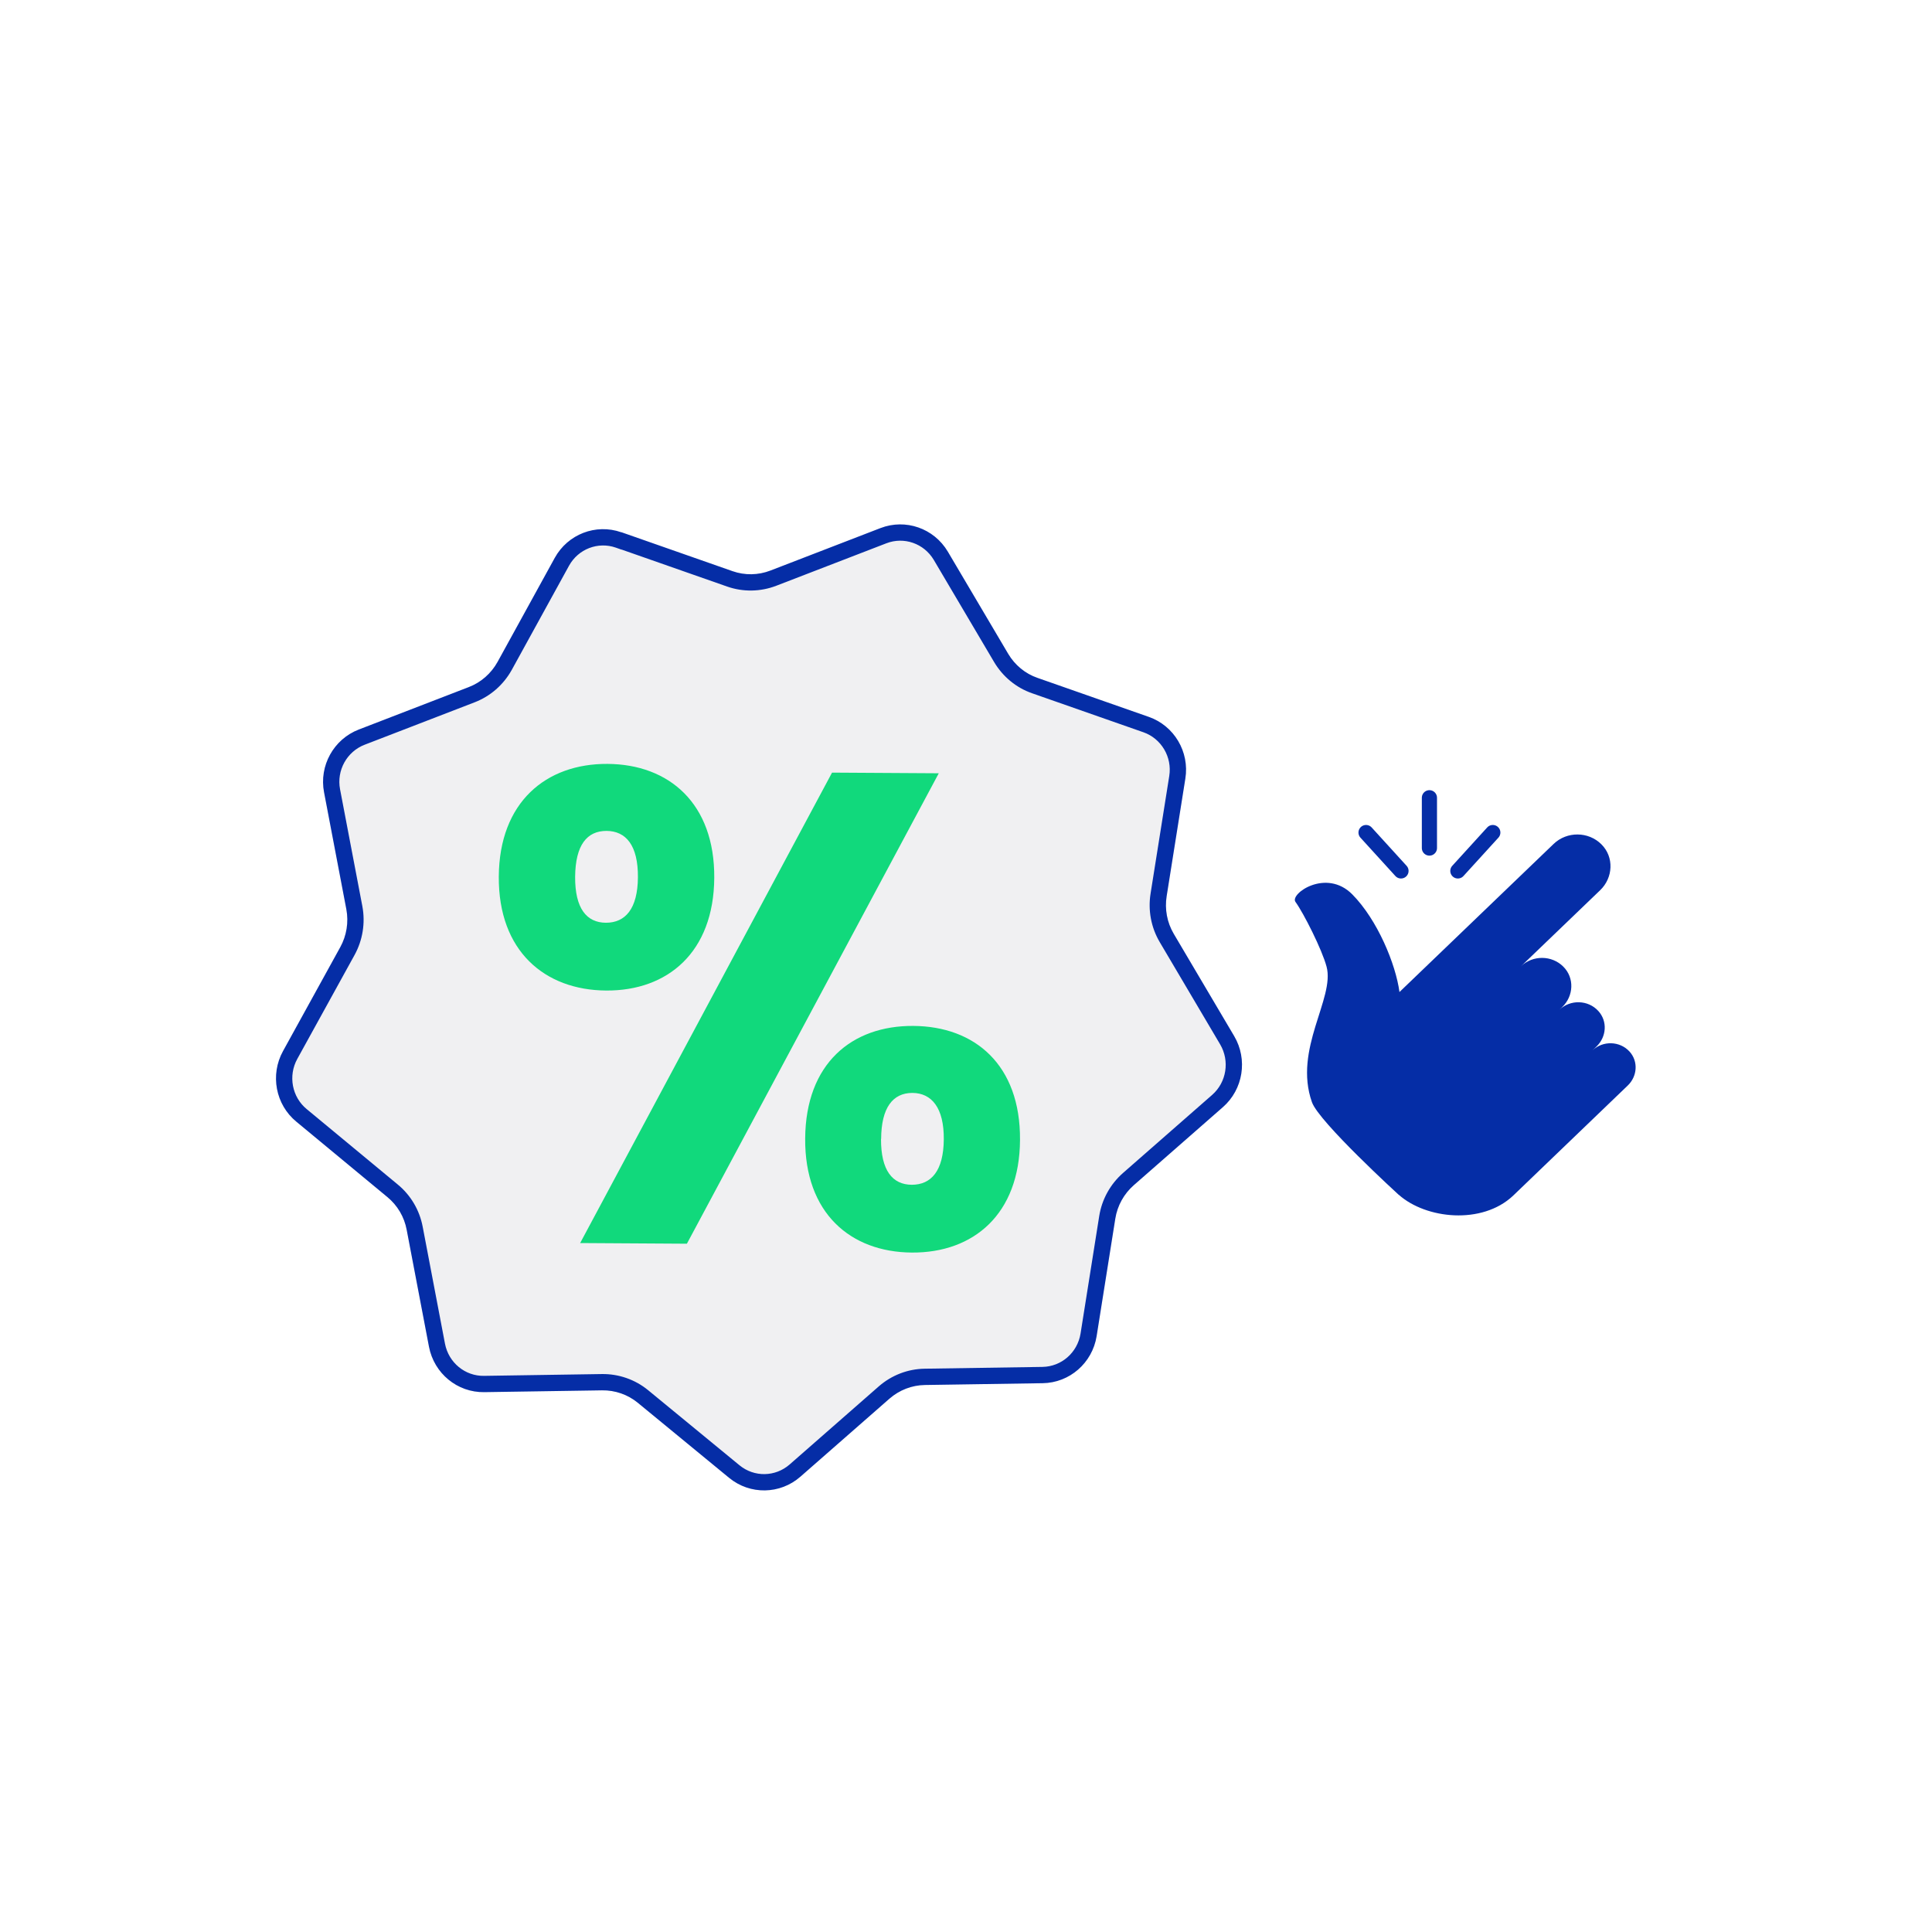 <?xml version="1.0" encoding="utf-8"?>
<svg xmlns="http://www.w3.org/2000/svg" fill="none" height="140" viewBox="0 0 140 140" width="140">
<rect fill="white" height="140" width="140"/>
<path d="M45.023 38.565L53.085 41.39C53.971 41.701 54.945 41.686 55.83 41.344L63.804 38.267C65.623 37.566 67.676 38.283 68.679 39.968L73.057 47.378C73.542 48.193 74.29 48.817 75.186 49.124L83.247 51.949C85.083 52.592 86.207 54.478 85.894 56.424L84.54 64.942C84.391 65.877 84.567 66.846 85.056 67.671L89.434 75.081C90.428 76.77 90.088 78.939 88.613 80.229L82.158 85.884C81.446 86.508 80.969 87.368 80.82 88.303L79.466 96.821C79.153 98.767 77.51 100.2 75.561 100.231L67.022 100.362C66.08 100.376 65.176 100.725 64.454 101.352L57.999 107.007C56.525 108.297 54.355 108.334 52.84 107.094L46.22 101.653C45.493 101.055 44.57 100.735 43.629 100.749L35.089 100.88C33.14 100.911 31.457 99.522 31.086 97.593L29.47 89.117C29.296 88.182 28.799 87.338 28.059 86.734L21.481 81.287C19.966 80.047 19.562 77.883 20.508 76.167L24.66 68.63C25.116 67.801 25.273 66.828 25.098 65.893L23.483 57.417C23.111 55.488 24.18 53.567 25.998 52.865L33.973 49.788C34.858 49.447 35.585 48.806 36.051 47.973L40.2 40.426C41.145 38.71 43.178 37.926 45.013 38.569L45.023 38.565Z" fill="#F0F0F2"/>
<path clip-rule="evenodd" d="M73.057 47.378L68.679 39.968C67.676 38.283 65.623 37.566 63.804 38.267L55.83 41.344C54.945 41.686 53.971 41.701 53.085 41.39L45.023 38.565L45.013 38.569C43.178 37.926 41.145 38.71 40.2 40.426L36.051 47.973C35.585 48.806 34.858 49.447 33.973 49.788L25.998 52.865C24.18 53.567 23.111 55.488 23.483 57.417L25.098 65.893C25.273 66.828 25.116 67.801 24.66 68.63L20.508 76.167C19.562 77.883 19.966 80.047 21.481 81.287L28.059 86.734C28.799 87.338 29.296 88.182 29.47 89.117L31.086 97.593C31.457 99.522 33.14 100.911 35.089 100.88L43.629 100.749C44.57 100.735 45.493 101.055 46.22 101.653L52.84 107.094C54.355 108.334 56.525 108.297 57.999 107.007L64.454 101.352C65.176 100.725 66.08 100.376 67.022 100.362L75.561 100.231C77.51 100.2 79.153 98.767 79.466 96.821L80.82 88.303C80.969 87.368 81.446 86.508 82.158 85.884L88.613 80.229C90.088 78.939 90.428 76.77 89.434 75.081L85.056 67.671C84.567 66.846 84.391 65.877 84.54 64.942L85.894 56.424C86.207 54.478 85.083 52.592 83.247 51.949L75.186 49.124C74.29 48.817 73.542 48.193 73.057 47.378ZM74.802 50.241L74.799 50.24C73.629 49.837 72.665 49.026 72.043 47.983L72.04 47.979L67.665 40.572L67.664 40.57C66.951 39.375 65.505 38.877 64.229 39.369L56.255 42.445C55.11 42.887 53.846 42.908 52.693 42.504L45.043 39.823L45.033 39.827L44.623 39.683C43.337 39.233 41.904 39.779 41.233 40.996L37.081 48.549C36.485 49.616 35.547 50.446 34.398 50.89L26.423 53.966C25.139 54.462 24.378 55.825 24.642 57.194L24.642 57.196L26.259 65.677C26.483 66.88 26.282 68.13 25.695 69.198L21.541 76.736C20.867 77.961 21.16 79.499 22.229 80.374L22.234 80.378L28.805 85.819L28.808 85.822C29.764 86.603 30.405 87.694 30.63 88.898L30.631 88.9L32.245 97.37C32.511 98.748 33.706 99.722 35.07 99.7L43.611 99.569C44.829 99.551 46.024 99.964 46.969 100.741L53.588 106.181C54.655 107.055 56.18 107.03 57.221 106.12M57.221 106.12L63.68 100.462C64.608 99.654 65.779 99.2 67.004 99.181L75.543 99.051C76.911 99.029 78.077 98.022 78.301 96.634L79.654 88.118C79.846 86.908 80.463 85.8 81.38 84.996L87.836 79.341C88.878 78.429 89.126 76.885 88.417 75.68L84.041 68.273L84.04 68.271C83.408 67.204 83.183 65.957 83.374 64.757L84.728 56.236C84.951 54.851 84.149 53.516 82.857 53.063L74.802 50.241" fill="#052DA6" fill-rule="evenodd"/>
<path d="M44.024 55.355C48.483 55.383 51.795 58.221 51.758 63.614C51.722 69.006 48.382 71.806 43.924 71.778C39.465 71.749 36.108 68.912 36.144 63.519C36.181 58.127 39.566 55.327 44.024 55.355ZM41.676 63.548C41.667 65.829 42.505 66.857 43.906 66.866C45.316 66.866 46.208 65.857 46.226 63.576C46.244 61.247 45.352 60.22 43.951 60.21C42.541 60.21 41.695 61.219 41.676 63.548ZM60.293 55.987L68.027 56.034L49.775 90.124L42.04 90.076L60.293 55.987ZM66.18 74.342C70.639 74.37 73.951 77.161 73.914 82.6C73.887 87.993 70.538 90.793 66.08 90.765C61.621 90.736 58.309 87.899 58.346 82.506C58.382 77.067 61.722 74.314 66.18 74.342ZM63.842 82.534C63.833 84.816 64.67 85.844 66.071 85.853C67.481 85.853 68.373 84.844 68.391 82.563C68.409 80.281 67.518 79.207 66.116 79.197C64.706 79.197 63.86 80.253 63.851 82.534H63.842Z" fill="#11D97C"/>
<g clip-path="url(#clip0_305_2664)">
<path d="M101.361 86.578C103.329 88.332 107.383 88.768 109.638 86.651L117.956 78.658C118.646 77.995 118.73 76.912 118.083 76.201C117.376 75.425 116.148 75.401 115.399 76.112L115.685 75.838C116.417 75.135 116.501 74.003 115.82 73.26C115.08 72.444 113.784 72.419 113.002 73.171L113.204 72.977C114.037 72.177 114.104 70.859 113.28 70.043C112.447 69.211 111.068 69.203 110.218 70.019L115.955 64.507C116.897 63.602 116.972 62.107 116.047 61.186C115.105 60.24 113.541 60.232 112.582 61.154L101.411 71.886C101.142 69.874 99.822 66.657 97.988 64.806C96.096 62.899 93.446 64.774 93.875 65.356C94.472 66.18 95.801 68.815 96.129 70.051C96.743 72.338 93.707 76.016 95.069 79.87C95.574 81.301 101.353 86.578 101.353 86.578H101.361Z" fill="#052DA6"/>
<path d="M108.174 60.33L105.642 63.11" stroke="#052DA6" stroke-linecap="round" stroke-linejoin="round" stroke-width="1.099"/>
<path d="M103.581 57.808V61.453" stroke="#052DA6" stroke-linecap="round" stroke-linejoin="round" stroke-width="1.099"/>
<path d="M98.989 60.33L101.521 63.11" stroke="#052DA6" stroke-linecap="round" stroke-linejoin="round" stroke-width="1.099"/>
</g>
<defs>
<clipPath id="clip0_305_2664">
<rect fill="white" height="31.873" transform="translate(93 57)" width="26.378"/>
</clipPath>
</defs>
</svg>